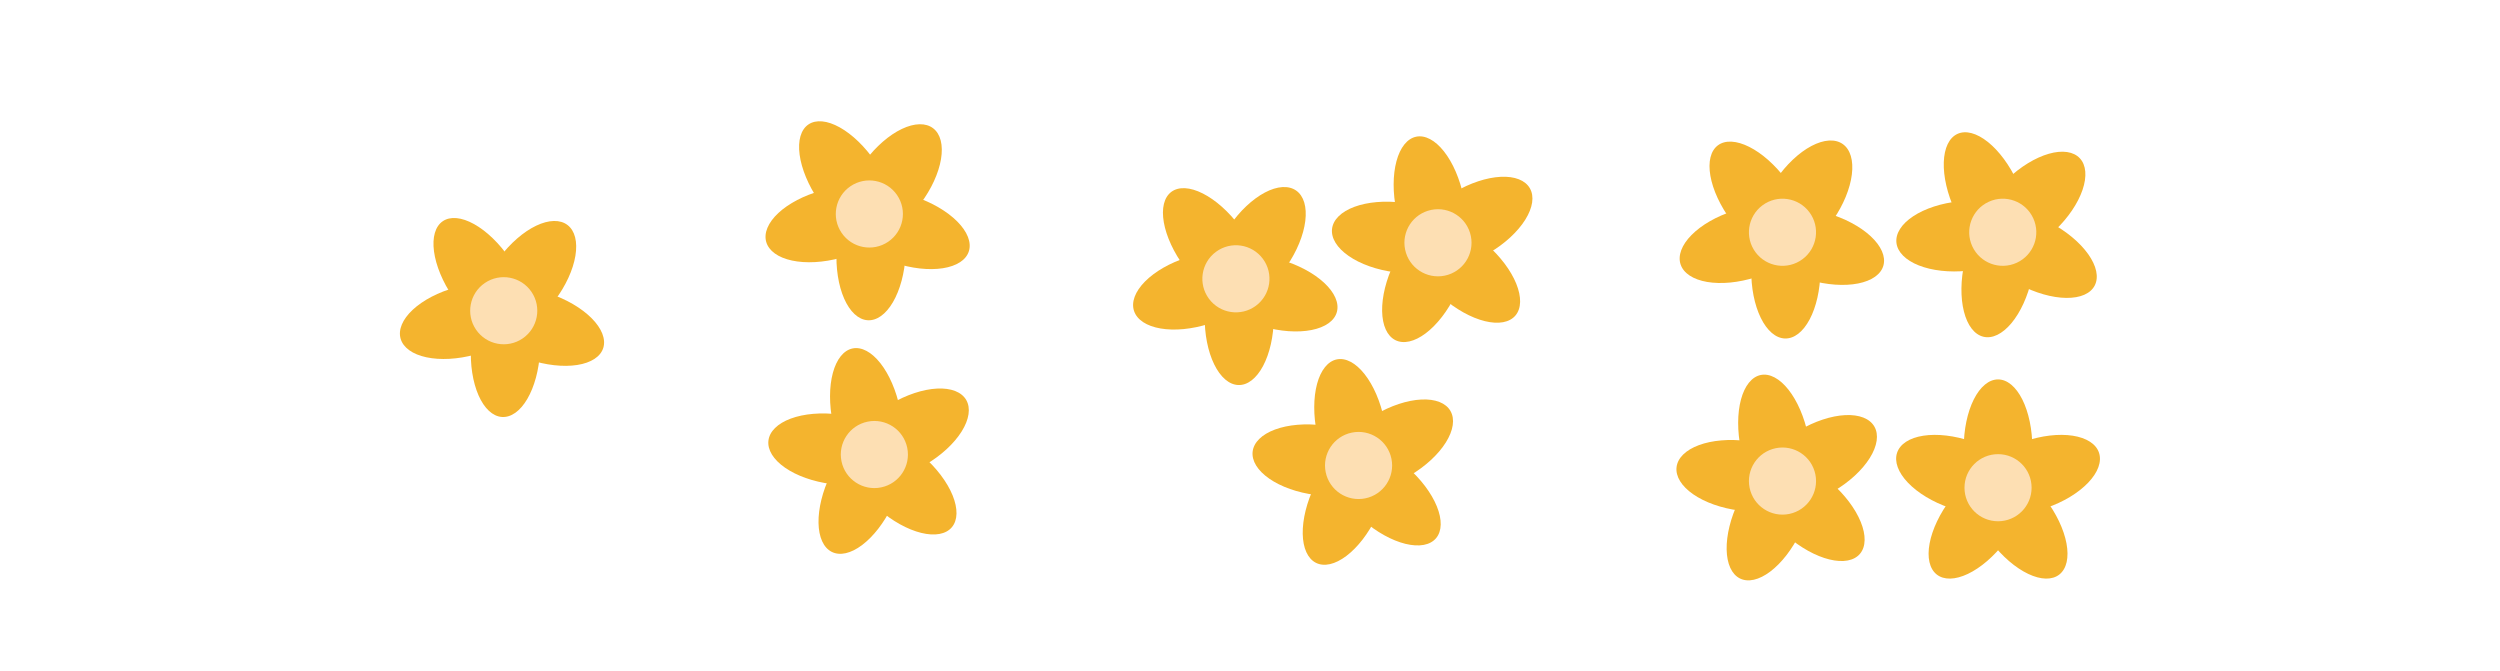 <svg width="596" height="160" viewBox="0 0 596 160" fill="none" xmlns="http://www.w3.org/2000/svg">
<ellipse cx="342.813" cy="57.878" rx="12.3" ry="12.565" transform="rotate(-11.595 342.813 57.878)" fill="#F4B42E"/>
<path d="M348.91 46.906C348.479 44.81 347.846 42.777 347.046 40.923C346.246 39.069 345.295 37.43 344.247 36.101C343.199 34.771 342.075 33.776 340.938 33.174C339.802 32.571 338.675 32.372 337.623 32.588C336.571 32.804 335.614 33.43 334.807 34.432C334 35.433 333.358 36.79 332.918 38.425C332.478 40.06 332.249 41.941 332.244 43.96C332.239 45.979 332.457 48.098 332.888 50.194L340.899 48.55L348.91 46.906Z" fill="#F4B42E"/>
<path d="M347.013 70.25C346.09 72.162 344.987 73.959 343.766 75.538C342.545 77.117 341.229 78.448 339.895 79.453C338.56 80.459 337.232 81.12 335.988 81.398C334.743 81.677 333.605 81.568 332.64 81.078C331.675 80.588 330.9 79.725 330.361 78.541C329.822 77.356 329.529 75.872 329.499 74.173C329.468 72.474 329.701 70.594 330.183 68.639C330.666 66.685 331.389 64.695 332.311 62.782L339.662 66.516L347.013 70.25Z" fill="#F4B42E"/>
<path d="M343.824 70.904C345.425 72.299 347.146 73.516 348.891 74.487C350.635 75.457 352.368 76.162 353.991 76.561C355.614 76.959 357.094 77.044 358.348 76.81C359.602 76.576 360.605 76.028 361.299 75.197C361.993 74.367 362.366 73.269 362.395 71.968C362.423 70.666 362.108 69.187 361.468 67.613C360.827 66.04 359.873 64.403 358.659 62.796C357.446 61.19 355.998 59.645 354.398 58.251L349.111 64.578L343.824 70.904Z" fill="#F4B42E"/>
<path d="M334.373 48.331C332.291 48.062 330.204 48.01 328.233 48.178C326.261 48.347 324.442 48.731 322.881 49.31C321.319 49.889 320.046 50.652 319.132 51.554C318.219 52.456 317.684 53.48 317.558 54.567C317.432 55.654 317.718 56.784 318.398 57.892C319.078 58.999 320.14 60.062 321.524 61.021C322.907 61.98 324.584 62.816 326.459 63.48C328.335 64.144 330.372 64.624 332.454 64.892L333.414 56.611L334.373 48.331Z" fill="#F4B42E"/>
<path d="M346.81 45.779C348.618 44.712 350.516 43.843 352.395 43.221C354.273 42.599 356.096 42.236 357.76 42.154C359.423 42.071 360.894 42.27 362.089 42.74C363.283 43.209 364.178 43.94 364.722 44.89C365.266 45.84 365.449 46.99 365.26 48.276C365.07 49.562 364.513 50.958 363.619 52.384C362.725 53.81 361.512 55.238 360.05 56.587C358.588 57.937 356.904 59.18 355.096 60.247L350.953 53.013L346.81 45.779Z" fill="#F4B42E"/>
<circle cx="342.813" cy="57.878" r="8" transform="rotate(-11.595 342.813 57.878)" fill="#FDDFB3"/>
<ellipse cx="323.883" cy="110.97" rx="12.3" ry="12.565" transform="rotate(-11.595 323.883 110.97)" fill="#F4B42E"/>
<path d="M329.98 99.998C329.55 97.902 328.917 95.869 328.117 94.015C327.317 92.161 326.366 90.522 325.318 89.193C324.269 87.863 323.145 86.868 322.009 86.266C320.872 85.663 319.746 85.464 318.694 85.68C317.642 85.895 316.685 86.522 315.877 87.524C315.07 88.525 314.428 89.882 313.988 91.517C313.549 93.152 313.319 95.033 313.314 97.052C313.309 99.071 313.528 101.19 313.958 103.286L321.969 101.642L329.98 99.998Z" fill="#F4B42E"/>
<path d="M328.083 123.342C327.161 125.254 326.058 127.051 324.836 128.63C323.615 130.209 322.299 131.54 320.965 132.545C319.63 133.55 318.303 134.211 317.058 134.49C315.813 134.769 314.676 134.66 313.71 134.17C312.745 133.679 311.971 132.817 311.432 131.632C310.893 130.448 310.6 128.963 310.569 127.265C310.538 125.566 310.771 123.685 311.253 121.731C311.736 119.777 312.459 117.787 313.381 115.874L320.732 119.608L328.083 123.342Z" fill="#F4B42E"/>
<path d="M324.894 123.996C326.495 125.391 328.217 126.608 329.961 127.579C331.706 128.549 333.439 129.254 335.061 129.653C336.684 130.051 338.165 130.136 339.419 129.902C340.673 129.668 341.675 129.12 342.37 128.289C343.064 127.458 343.436 126.361 343.465 125.06C343.494 123.758 343.179 122.279 342.538 120.705C341.897 119.131 340.943 117.495 339.73 115.888C338.517 114.282 337.068 112.737 335.468 111.343L330.181 117.669L324.894 123.996Z" fill="#F4B42E"/>
<path d="M315.443 101.422C313.361 101.154 311.275 101.102 309.303 101.27C307.331 101.439 305.512 101.823 303.951 102.402C302.39 102.981 301.116 103.744 300.203 104.646C299.289 105.548 298.755 106.571 298.629 107.659C298.503 108.746 298.788 109.876 299.468 110.984C300.149 112.091 301.211 113.154 302.594 114.113C303.977 115.072 305.654 115.907 307.53 116.572C309.405 117.236 311.442 117.716 313.524 117.984L314.484 109.703L315.443 101.422Z" fill="#F4B42E"/>
<path d="M327.88 98.871C329.689 97.804 331.586 96.935 333.465 96.313C335.344 95.691 337.167 95.328 338.83 95.246C340.493 95.163 341.964 95.362 343.159 95.832C344.354 96.301 345.248 97.032 345.793 97.982C346.337 98.932 346.519 100.082 346.33 101.368C346.141 102.654 345.583 104.05 344.689 105.476C343.795 106.902 342.583 108.33 341.12 109.679C339.658 111.028 337.975 112.272 336.166 113.338L332.023 106.105L327.88 98.871Z" fill="#F4B42E"/>
<circle cx="323.883" cy="110.97" r="8" transform="rotate(-11.595 323.883 110.97)" fill="#FDDFB3"/>
<ellipse cx="294.643" cy="66.466" rx="12.3" ry="12.565" transform="rotate(-36.587 294.643 66.466)" fill="#F4B42E"/>
<path d="M295.534 53.945C294.258 52.227 292.826 50.652 291.317 49.309C289.809 47.967 288.254 46.883 286.743 46.121C285.231 45.359 283.792 44.932 282.507 44.866C281.222 44.8 280.117 45.096 279.255 45.736C278.393 46.376 277.79 47.348 277.481 48.597C277.173 49.846 277.164 51.347 277.456 53.014C277.749 54.682 278.336 56.484 279.184 58.316C280.032 60.148 281.125 61.976 282.401 63.694L288.967 58.82L295.534 53.945Z" fill="#F4B42E"/>
<path d="M303.678 75.905C303.65 78.028 303.409 80.122 302.969 82.07C302.53 84.017 301.899 85.778 301.114 87.253C300.329 88.728 299.405 89.888 298.395 90.667C297.385 91.446 296.308 91.828 295.226 91.791C294.143 91.754 293.077 91.3 292.088 90.454C291.099 89.608 290.206 88.386 289.461 86.859C288.716 85.333 288.132 83.53 287.744 81.555C287.355 79.58 287.17 77.471 287.197 75.348L295.438 75.626L303.678 75.905Z" fill="#F4B42E"/>
<path d="M301.065 77.845C303.104 78.433 305.179 78.809 307.17 78.951C309.162 79.094 311.03 79.001 312.669 78.676C314.308 78.352 315.686 77.803 316.724 77.062C317.762 76.32 318.439 75.4 318.717 74.353C318.995 73.307 318.869 72.155 318.346 70.963C317.822 69.772 316.911 68.563 315.666 67.408C314.42 66.252 312.863 65.172 311.085 64.228C309.307 63.285 307.342 62.497 305.302 61.909L303.183 69.877L301.065 77.845Z" fill="#F4B42E"/>
<path d="M282.96 61.378C280.96 62.014 279.047 62.849 277.33 63.834C275.614 64.82 274.128 65.936 272.958 67.121C271.787 68.306 270.955 69.535 270.508 70.738C270.062 71.941 270.009 73.095 270.355 74.134C270.7 75.173 271.436 76.076 272.52 76.793C273.605 77.509 275.017 78.024 276.676 78.309C278.334 78.594 280.207 78.642 282.188 78.452C284.168 78.261 286.217 77.836 288.218 77.2L285.589 69.289L282.96 61.378Z" fill="#F4B42E"/>
<path d="M293.154 53.81C294.343 52.08 295.695 50.49 297.135 49.133C298.576 47.775 300.075 46.676 301.547 45.899C303.02 45.121 304.437 44.68 305.719 44.601C307 44.522 308.119 44.806 309.014 45.437C309.908 46.068 310.56 47.034 310.932 48.279C311.303 49.525 311.388 51.026 311.18 52.696C310.972 54.366 310.477 56.173 309.721 58.013C308.966 59.854 307.965 61.692 306.777 63.423L299.966 58.617L293.154 53.81Z" fill="#F4B42E"/>
<circle cx="294.643" cy="66.466" r="8" transform="rotate(-36.587 294.643 66.466)" fill="#FDDFB3"/>
<ellipse cx="476.334" cy="116.27" rx="12.3" ry="12.565" fill="#F4B42E"/>
<path d="M484.512 106.748C484.512 104.608 484.3 102.489 483.889 100.512C483.479 98.535 482.876 96.738 482.117 95.225C481.357 93.712 480.456 92.512 479.464 91.693C478.471 90.874 477.408 90.453 476.334 90.453C475.26 90.453 474.197 90.874 473.205 91.693C472.212 92.512 471.311 93.712 470.551 95.225C469.792 96.738 469.19 98.535 468.779 100.512C468.368 102.489 468.156 104.608 468.156 106.748L476.334 106.748H484.512Z" fill="#F4B42E"/>
<path d="M477.962 129.234C476.674 130.921 475.232 132.46 473.719 133.761C472.205 135.063 470.649 136.101 469.139 136.818C467.63 137.535 466.197 137.915 464.921 137.938C463.646 137.961 462.553 137.626 461.706 136.952C460.859 136.277 460.274 135.277 459.984 134.008C459.694 132.739 459.705 131.226 460.017 129.556C460.329 127.886 460.934 126.09 461.8 124.273C462.665 122.455 463.773 120.651 465.061 118.963L471.511 124.098L477.962 129.234Z" fill="#F4B42E"/>
<path d="M474.707 129.234C475.995 130.921 477.437 132.46 478.95 133.761C480.464 135.063 482.02 136.101 483.53 136.818C485.039 137.535 486.472 137.915 487.748 137.938C489.023 137.961 490.116 137.626 490.963 136.952C491.81 136.277 492.395 135.277 492.685 134.008C492.975 132.739 492.963 131.226 492.652 129.556C492.34 127.886 491.735 126.09 490.869 124.273C490.004 122.455 488.896 120.651 487.608 118.963L481.158 124.098L474.707 129.234Z" fill="#F4B42E"/>
<path d="M469.986 105.221C468 104.539 465.967 104.069 464.001 103.838C462.036 103.606 460.177 103.617 458.531 103.871C456.885 104.124 455.484 104.615 454.408 105.315C453.333 106.015 452.603 106.91 452.261 107.95C451.919 108.99 451.971 110.154 452.415 111.376C452.859 112.597 453.686 113.853 454.848 115.07C456.01 116.287 457.485 117.443 459.189 118.47C460.892 119.498 462.791 120.377 464.777 121.059L467.382 113.14L469.986 105.221Z" fill="#F4B42E"/>
<path d="M482.682 105.221C484.668 104.539 486.701 104.069 488.667 103.838C490.632 103.606 492.491 103.617 494.137 103.871C495.783 104.124 497.184 104.615 498.26 105.315C499.335 106.015 500.065 106.91 500.407 107.95C500.749 108.99 500.697 110.154 500.253 111.376C499.809 112.597 498.982 113.853 497.82 115.07C496.658 116.287 495.183 117.443 493.479 118.47C491.776 119.498 489.877 120.377 487.891 121.059L485.286 113.14L482.682 105.221Z" fill="#F4B42E"/>
<circle cx="476.334" cy="116.27" r="8" fill="#FDDFB3"/>
<ellipse cx="424.945" cy="114.688" rx="12.3" ry="12.565" transform="rotate(-11.595 424.945 114.688)" fill="#F4B42E"/>
<path d="M431.041 103.717C430.611 101.621 429.978 99.588 429.178 97.734C428.378 95.879 427.427 94.241 426.379 92.911C425.331 91.582 424.207 90.587 423.07 89.984C421.934 89.382 420.807 89.182 419.755 89.398C418.703 89.614 417.746 90.241 416.939 91.242C416.131 92.244 415.49 93.601 415.05 95.236C414.61 96.871 414.381 98.751 414.376 100.771C414.371 102.79 414.589 104.908 415.019 107.004L423.03 105.361L431.041 103.717Z" fill="#F4B42E"/>
<path d="M429.144 127.061C428.222 128.973 427.119 130.77 425.898 132.349C424.677 133.928 423.361 135.258 422.026 136.264C420.692 137.269 419.364 137.93 418.119 138.209C416.875 138.488 415.737 138.379 414.772 137.888C413.807 137.398 413.032 136.536 412.493 135.351C411.954 134.166 411.661 132.682 411.631 130.983C411.6 129.284 411.833 127.404 412.315 125.45C412.797 123.495 413.52 121.505 414.442 119.593L421.793 123.327L429.144 127.061Z" fill="#F4B42E"/>
<path d="M425.956 127.715C427.557 129.109 429.278 130.327 431.023 131.297C432.767 132.268 434.5 132.972 436.123 133.371C437.746 133.77 439.226 133.855 440.48 133.621C441.734 133.387 442.737 132.839 443.431 132.008C444.125 131.177 444.498 130.08 444.526 128.778C444.555 127.477 444.24 125.997 443.599 124.424C442.959 122.85 442.004 121.213 440.791 119.607C439.578 118 438.13 116.456 436.529 115.061L431.243 121.388L425.956 127.715Z" fill="#F4B42E"/>
<path d="M416.505 105.141C414.423 104.873 412.336 104.821 410.364 104.989C408.393 105.157 406.574 105.542 405.013 106.121C403.451 106.7 402.177 107.462 401.264 108.364C400.351 109.266 399.816 110.29 399.69 111.377C399.564 112.465 399.849 113.595 400.53 114.702C401.21 115.81 402.272 116.873 403.655 117.832C405.039 118.791 406.716 119.626 408.591 120.29C410.467 120.954 412.504 121.434 414.586 121.703L415.545 113.422L416.505 105.141Z" fill="#F4B42E"/>
<path d="M428.942 102.589C430.75 101.522 432.648 100.653 434.526 100.031C436.405 99.409 438.228 99.047 439.892 98.964C441.555 98.882 443.026 99.081 444.22 99.55C445.415 100.02 446.31 100.75 446.854 101.7C447.398 102.65 447.581 103.801 447.391 105.087C447.202 106.373 446.645 107.768 445.751 109.195C444.857 110.621 443.644 112.049 442.182 113.398C440.719 114.747 439.036 115.99 437.228 117.057L433.085 109.823L428.942 102.589Z" fill="#F4B42E"/>
<circle cx="424.945" cy="114.688" r="8" transform="rotate(-11.595 424.945 114.688)" fill="#FDDFB3"/>
<ellipse cx="424.944" cy="55.37" rx="12.3" ry="12.565" transform="rotate(-36.587 424.944 55.37)" fill="#F4B42E"/>
<path d="M425.835 42.85C424.559 41.132 423.126 39.557 421.618 38.214C420.11 36.872 418.555 35.788 417.044 35.026C415.532 34.264 414.093 33.837 412.808 33.771C411.523 33.705 410.418 34 409.556 34.641C408.693 35.281 408.091 36.253 407.782 37.502C407.474 38.751 407.465 40.252 407.757 41.919C408.049 43.587 408.636 45.389 409.485 47.221C410.333 49.053 411.426 50.881 412.702 52.599L419.268 47.725L425.835 42.85Z" fill="#F4B42E"/>
<path d="M433.979 64.81C433.951 66.933 433.71 69.027 433.27 70.975C432.83 72.922 432.2 74.683 431.415 76.158C430.63 77.633 429.706 78.793 428.696 79.572C427.685 80.35 426.608 80.732 425.526 80.696C424.444 80.659 423.378 80.205 422.389 79.359C421.4 78.513 420.507 77.291 419.762 75.764C419.016 74.237 418.433 72.435 418.044 70.46C417.656 68.485 417.47 66.376 417.498 64.253L425.738 64.531L433.979 64.81Z" fill="#F4B42E"/>
<path d="M431.365 66.75C433.405 67.338 435.48 67.714 437.471 67.856C439.462 67.999 441.331 67.905 442.97 67.581C444.609 67.257 445.987 66.708 447.025 65.966C448.062 65.225 448.74 64.304 449.018 63.258C449.296 62.212 449.17 61.06 448.646 59.868C448.123 58.676 447.212 57.468 445.966 56.313C444.721 55.157 443.164 54.077 441.386 53.133C439.608 52.19 437.643 51.402 435.603 50.814L433.484 58.782L431.365 66.75Z" fill="#F4B42E"/>
<path d="M413.261 50.282C411.261 50.919 409.347 51.754 407.631 52.739C405.915 53.724 404.429 54.841 403.259 56.026C402.088 57.211 401.256 58.44 400.809 59.643C400.362 60.846 400.31 62 400.655 63.039C401.001 64.078 401.737 64.981 402.821 65.698C403.906 66.414 405.318 66.929 406.976 67.214C408.635 67.498 410.508 67.547 412.489 67.357C414.469 67.166 416.518 66.741 418.519 66.105L415.89 58.194L413.261 50.282Z" fill="#F4B42E"/>
<path d="M423.455 42.715C424.643 40.984 425.996 39.395 427.436 38.038C428.876 36.68 430.375 35.581 431.848 34.804C433.321 34.026 434.738 33.585 436.019 33.506C437.3 33.427 438.42 33.711 439.315 34.342C440.209 34.973 440.861 35.939 441.232 37.184C441.604 38.43 441.689 39.931 441.481 41.601C441.273 43.271 440.777 45.078 440.022 46.918C439.266 48.759 438.266 50.597 437.078 52.328L430.267 47.522L423.455 42.715Z" fill="#F4B42E"/>
<circle cx="424.944" cy="55.371" r="8" transform="rotate(-36.587 424.944 55.371)" fill="#FDDFB3"/>
<ellipse cx="477.457" cy="55.37" rx="12.3" ry="12.565" transform="rotate(-24.743 477.457 55.37)" fill="#F4B42E"/>
<path d="M480.899 43.3C480.003 41.356 478.924 39.52 477.724 37.897C476.523 36.273 475.224 34.894 473.901 33.838C472.578 32.781 471.257 32.069 470.013 31.74C468.769 31.412 467.627 31.474 466.652 31.924C465.676 32.373 464.887 33.201 464.329 34.36C463.77 35.519 463.454 36.986 463.398 38.678C463.341 40.37 463.546 42.254 464 44.221C464.454 46.189 465.149 48.202 466.045 50.145L473.472 46.723L480.899 43.3Z" fill="#F4B42E"/>
<path d="M484.362 66.463C483.899 68.535 483.233 70.536 482.403 72.351C481.573 74.167 480.595 75.761 479.524 77.044C478.453 78.326 477.31 79.272 476.162 79.827C475.013 80.381 473.88 80.534 472.829 80.276C471.777 80.018 470.827 79.355 470.033 78.324C469.238 77.293 468.615 75.914 468.199 74.266C467.783 72.619 467.582 70.735 467.607 68.722C467.632 66.71 467.884 64.607 468.347 62.535L476.354 64.499L484.362 66.463Z" fill="#F4B42E"/>
<path d="M481.406 67.825C483.282 68.819 485.235 69.613 487.155 70.162C489.074 70.71 490.922 71.002 492.593 71.021C494.264 71.04 495.725 70.786 496.893 70.273C498.06 69.76 498.912 68.998 499.399 68.031C499.886 67.064 499.999 65.911 499.731 64.637C499.464 63.363 498.82 61.994 497.838 60.607C496.856 59.221 495.555 57.844 494.008 56.556C492.461 55.267 490.7 54.092 488.824 53.098L485.115 60.462L481.406 67.825Z" fill="#F4B42E"/>
<path d="M467.067 47.993C464.978 48.205 462.935 48.63 461.053 49.242C459.171 49.854 457.488 50.642 456.099 51.561C454.71 52.48 453.643 53.512 452.959 54.598C452.275 55.684 451.987 56.803 452.111 57.891C452.236 58.978 452.771 60.014 453.685 60.937C454.6 61.861 455.876 62.655 457.441 63.274C459.006 63.893 460.829 64.325 462.807 64.545C464.784 64.765 466.877 64.769 468.965 64.557L468.016 56.275L467.067 47.993Z" fill="#F4B42E"/>
<path d="M478.597 42.679C480.115 41.229 481.766 39.951 483.454 38.918C485.142 37.885 486.835 37.117 488.435 36.659C490.036 36.2 491.514 36.059 492.784 36.245C494.054 36.43 495.092 36.938 495.838 37.739C496.584 38.541 497.023 39.62 497.131 40.915C497.239 42.21 497.014 43.696 496.468 45.288C495.922 46.88 495.066 48.547 493.949 50.193C492.832 51.839 491.475 53.433 489.957 54.883L484.277 48.781L478.597 42.679Z" fill="#F4B42E"/>
<circle cx="477.457" cy="55.371" r="8" transform="rotate(-24.743 477.457 55.371)" fill="#FDDFB3"/>
<ellipse cx="208.448" cy="108.359" rx="12.3" ry="12.565" transform="rotate(-11.595 208.448 108.359)" fill="#F4B42E"/>
<path d="M214.544 97.388C214.114 95.291 213.481 93.258 212.681 91.404C211.881 89.55 210.93 87.912 209.882 86.582C208.834 85.252 207.71 84.258 206.573 83.655C205.436 83.052 204.31 82.853 203.258 83.069C202.206 83.285 201.249 83.912 200.442 84.913C199.634 85.915 198.992 87.272 198.553 88.907C198.113 90.541 197.884 92.422 197.879 94.442C197.874 96.461 198.092 98.579 198.522 100.675L206.533 99.031L214.544 97.388Z" fill="#F4B42E"/>
<path d="M212.647 120.731C211.725 122.644 210.622 124.441 209.401 126.02C208.179 127.599 206.864 128.929 205.529 129.934C204.195 130.94 202.867 131.601 201.622 131.88C200.378 132.158 199.24 132.049 198.275 131.559C197.309 131.069 196.535 130.207 195.996 129.022C195.457 127.837 195.164 126.353 195.133 124.654C195.103 122.955 195.335 121.075 195.818 119.121C196.3 117.166 197.023 115.176 197.945 113.264L205.296 116.998L212.647 120.731Z" fill="#F4B42E"/>
<path d="M209.459 121.386C211.06 122.78 212.781 123.998 214.526 124.968C216.27 125.939 218.003 126.643 219.626 127.042C221.249 127.441 222.729 127.525 223.983 127.292C225.237 127.058 226.24 126.51 226.934 125.679C227.628 124.848 228 123.75 228.029 122.449C228.058 121.148 227.743 119.668 227.102 118.094C226.461 116.521 225.507 114.884 224.294 113.278C223.081 111.671 221.633 110.127 220.032 108.732L214.746 115.059L209.459 121.386Z" fill="#F4B42E"/>
<path d="M200.008 98.812C197.926 98.543 195.839 98.492 193.867 98.66C191.895 98.828 190.077 99.213 188.515 99.792C186.954 100.371 185.68 101.133 184.767 102.035C183.854 102.937 183.319 103.961 183.193 105.048C183.067 106.136 183.352 107.265 184.033 108.373C184.713 109.48 185.775 110.544 187.158 111.503C188.542 112.461 190.219 113.297 192.094 113.961C193.97 114.625 196.007 115.105 198.089 115.374L199.048 107.093L200.008 98.812Z" fill="#F4B42E"/>
<path d="M212.445 96.26C214.253 95.193 216.151 94.324 218.029 93.702C219.908 93.08 221.731 92.718 223.395 92.635C225.058 92.552 226.529 92.752 227.723 93.221C228.918 93.691 229.813 94.421 230.357 95.371C230.901 96.321 231.084 97.472 230.894 98.758C230.705 100.044 230.148 101.439 229.254 102.865C228.36 104.291 227.147 105.72 225.685 107.069C224.222 108.418 222.539 109.661 220.731 110.728L216.588 103.494L212.445 96.26Z" fill="#F4B42E"/>
<circle cx="208.448" cy="108.359" r="8" transform="rotate(-11.595 208.448 108.359)" fill="#FDDFB3"/>
<ellipse cx="207.253" cy="51.014" rx="12.3" ry="12.565" transform="rotate(-34.251 207.253 51.014)" fill="#F4B42E"/>
<path d="M208.653 38.54C207.449 36.772 206.082 35.139 204.629 33.736C203.177 32.333 201.668 31.188 200.189 30.364C198.709 29.541 197.289 29.056 196.008 28.938C194.727 28.819 193.61 29.069 192.723 29.674C191.835 30.278 191.193 31.225 190.834 32.46C190.475 33.696 190.405 35.195 190.629 36.873C190.853 38.551 191.366 40.375 192.139 42.241C192.912 44.106 193.93 45.977 195.134 47.746L201.894 43.143L208.653 38.54Z" fill="#F4B42E"/>
<path d="M215.894 60.813C215.78 62.933 215.454 65.017 214.935 66.944C214.416 68.872 213.714 70.606 212.87 72.048C212.026 73.49 211.055 74.611 210.014 75.348C208.972 76.085 207.881 76.422 206.801 76.342C205.721 76.261 204.675 75.764 203.721 74.878C202.767 73.992 201.925 72.736 201.242 71.18C200.56 69.624 200.05 67.799 199.743 65.809C199.435 63.82 199.336 61.705 199.45 59.585L207.672 60.199L215.894 60.813Z" fill="#F4B42E"/>
<path d="M213.204 62.645C215.218 63.316 217.276 63.776 219.259 64C221.243 64.224 223.114 64.206 224.765 63.949C226.416 63.692 227.815 63.2 228.882 62.501C229.949 61.802 230.663 60.91 230.984 59.876C231.305 58.842 231.225 57.686 230.751 56.474C230.276 55.262 229.416 54.017 228.218 52.812C227.02 51.607 225.509 50.464 223.771 49.449C222.033 48.433 220.102 47.566 218.087 46.895L215.645 54.77L213.204 62.645Z" fill="#F4B42E"/>
<path d="M195.787 45.454C193.762 46.008 191.816 46.764 190.061 47.679C188.306 48.593 186.776 49.649 185.558 50.785C184.341 51.921 183.459 53.115 182.963 54.299C182.468 55.483 182.369 56.634 182.671 57.686C182.974 58.738 183.673 59.671 184.727 60.431C185.781 61.191 187.171 61.763 188.817 62.115C190.463 62.467 192.332 62.592 194.319 62.482C196.305 62.373 198.37 62.031 200.395 61.477L198.091 53.465L195.787 45.454Z" fill="#F4B42E"/>
<path d="M206.281 38.308C207.539 36.627 208.955 35.094 210.449 33.797C211.943 32.499 213.486 31.462 214.989 30.745C216.492 30.029 217.927 29.646 219.21 29.619C220.493 29.592 221.6 29.921 222.468 30.588C223.336 31.256 223.948 32.247 224.269 33.507C224.589 34.766 224.612 36.269 224.337 37.929C224.061 39.59 223.492 41.375 222.662 43.183C221.833 44.992 220.758 46.787 219.5 48.468L212.891 43.388L206.281 38.308Z" fill="#F4B42E"/>
<circle cx="207.253" cy="51.014" r="8" transform="rotate(-34.251 207.253 51.014)" fill="#FDDFB3"/>
<ellipse cx="120.089" cy="74.076" rx="12.3" ry="12.565" transform="rotate(-34.251 120.089 74.076)" fill="#F4B42E"/>
<path d="M121.49 61.603C120.286 59.834 118.918 58.202 117.466 56.799C116.014 55.396 114.505 54.25 113.025 53.427C111.546 52.604 110.125 52.119 108.844 52C107.563 51.882 106.447 52.132 105.56 52.736C104.672 53.341 104.03 54.288 103.671 55.523C103.312 56.758 103.242 58.258 103.466 59.936C103.69 61.614 104.203 63.438 104.976 65.303C105.749 67.169 106.766 69.04 107.971 70.808L114.731 66.206L121.49 61.603Z" fill="#F4B42E"/>
<path d="M128.731 83.876C128.616 85.996 128.291 88.079 127.772 90.007C127.253 91.934 126.551 93.669 125.707 95.111C124.863 96.553 123.892 97.674 122.851 98.411C121.809 99.147 120.718 99.485 119.638 99.404C118.558 99.324 117.512 98.826 116.558 97.941C115.604 97.055 114.762 95.798 114.079 94.242C113.397 92.686 112.887 90.861 112.579 88.872C112.272 86.883 112.173 84.768 112.287 82.648L120.509 83.262L128.731 83.876Z" fill="#F4B42E"/>
<path d="M126.041 85.708C128.055 86.379 130.113 86.839 132.096 87.062C134.08 87.286 135.951 87.269 137.602 87.012C139.253 86.755 140.652 86.263 141.719 85.564C142.786 84.865 143.5 83.973 143.821 82.939C144.142 81.905 144.062 80.749 143.588 79.537C143.113 78.324 142.253 77.08 141.055 75.875C139.857 74.669 138.346 73.526 136.608 72.511C134.87 71.496 132.938 70.629 130.924 69.958L128.482 77.833L126.041 85.708Z" fill="#F4B42E"/>
<path d="M108.624 68.516C106.599 69.071 104.653 69.827 102.898 70.742C101.143 71.656 99.613 72.712 98.395 73.847C97.177 74.983 96.296 76.177 95.8 77.361C95.305 78.546 95.206 79.697 95.508 80.749C95.811 81.801 96.509 82.733 97.564 83.493C98.618 84.253 100.008 84.826 101.654 85.177C103.3 85.529 105.169 85.654 107.156 85.545C109.142 85.436 111.207 85.094 113.232 84.54L110.928 76.528L108.624 68.516Z" fill="#F4B42E"/>
<path d="M119.118 61.371C120.375 59.69 121.792 58.157 123.286 56.859C124.78 55.562 126.323 54.525 127.826 53.808C129.329 53.091 130.764 52.708 132.047 52.681C133.33 52.655 134.437 52.984 135.305 53.651C136.173 54.318 136.785 55.31 137.106 56.569C137.426 57.829 137.449 59.332 137.174 60.992C136.898 62.653 136.329 64.438 135.499 66.246C134.669 68.054 133.595 69.85 132.337 71.531L125.727 66.451L119.118 61.371Z" fill="#F4B42E"/>
<circle cx="120.09" cy="74.077" r="8" transform="rotate(-34.251 120.09 74.077)" fill="#FDDFB3"/>
</svg>
